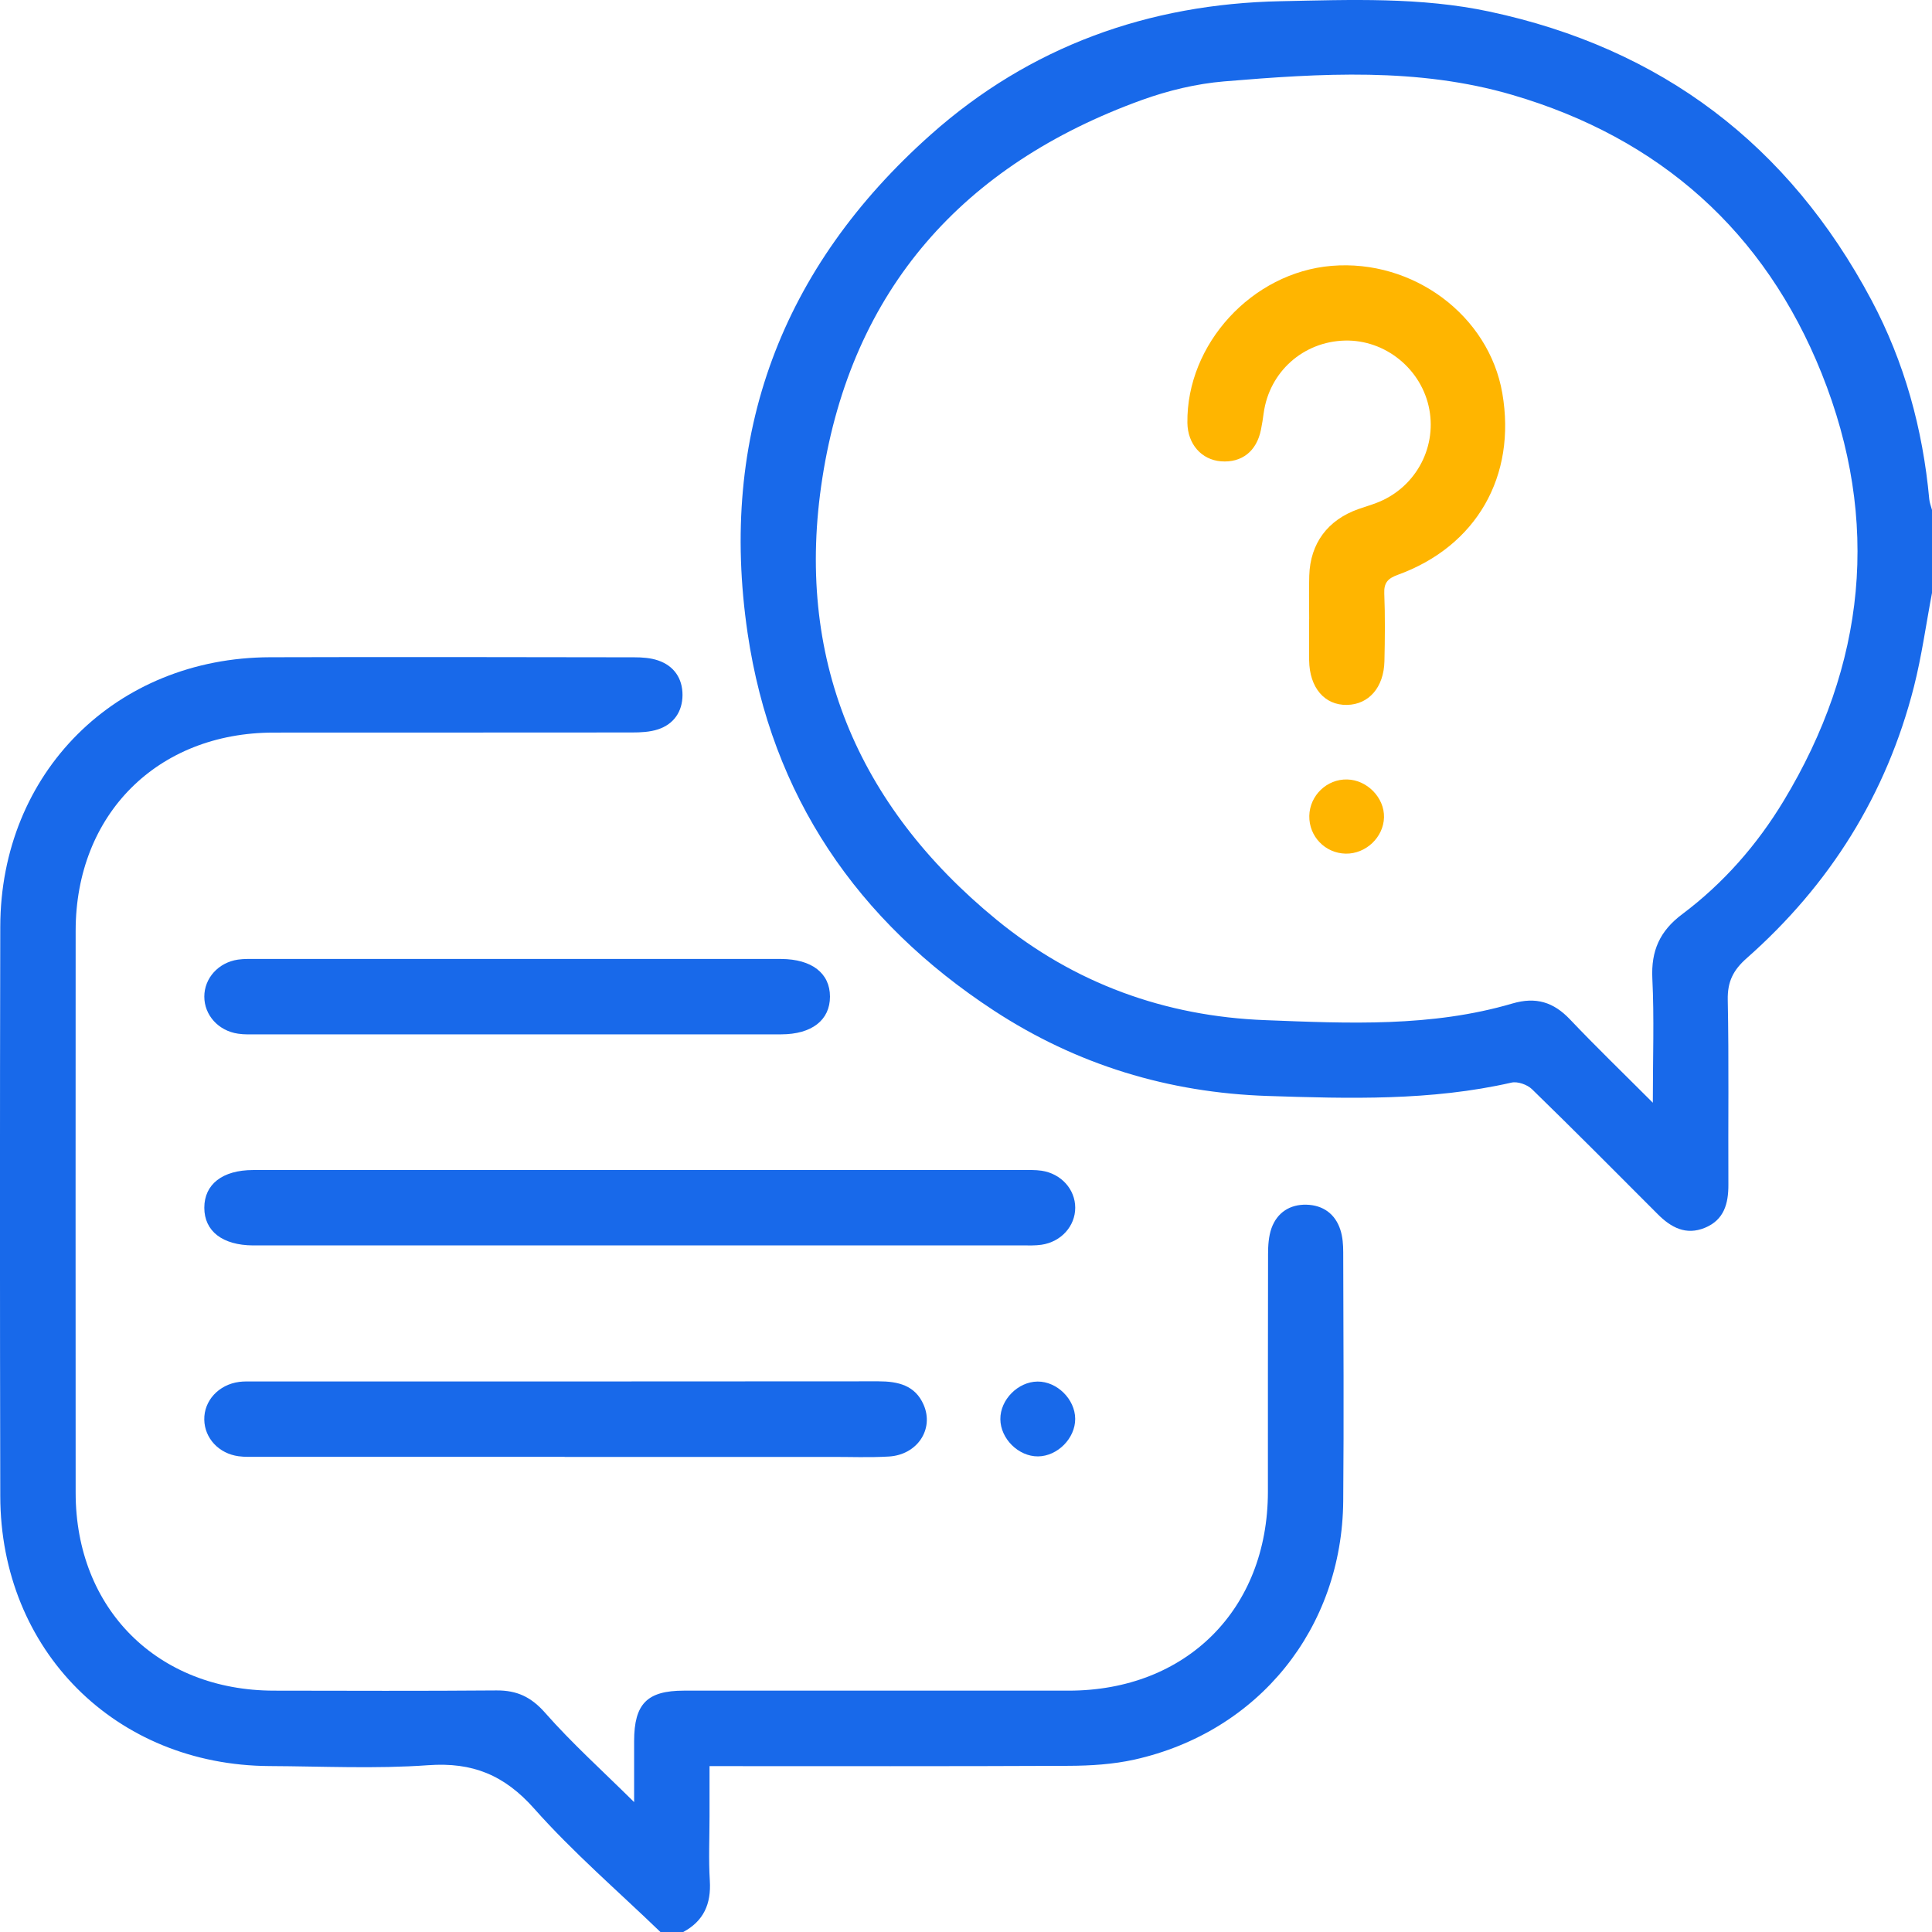 <svg width="64" height="64" viewBox="0 0 64 64" fill="none" xmlns="http://www.w3.org/2000/svg">
<g clip-path="url(#clip0_4766_7029)">
<path d="M64 19.641C63.803 20.679 63.66 21.73 63.401 22.751C62.492 26.32 60.614 29.312 57.859 31.744C57.417 32.134 57.222 32.519 57.234 33.12C57.275 35.159 57.244 37.2 57.255 39.24C57.258 39.873 57.111 40.41 56.48 40.671C55.852 40.931 55.356 40.665 54.913 40.22C53.531 38.834 52.151 37.446 50.749 36.081C50.592 35.929 50.273 35.816 50.069 35.863C47.399 36.471 44.695 36.394 41.987 36.305C38.708 36.197 35.671 35.272 32.931 33.481C28.392 30.514 25.561 26.363 24.766 20.978C23.797 14.406 25.886 8.86 30.837 4.456C34.118 1.538 38.044 0.128 42.426 0.04C44.733 -0.007 47.053 -0.102 49.334 0.383C55.035 1.597 59.252 4.795 61.989 9.931C63.087 11.992 63.695 14.208 63.909 16.533C63.92 16.655 63.969 16.773 64 16.893V19.643V19.641ZM54.752 36.535C54.752 35.037 54.8 33.724 54.736 32.417C54.691 31.494 54.983 30.84 55.725 30.284C57.087 29.264 58.203 27.989 59.081 26.538C61.81 22.028 62.305 17.258 60.343 12.367C58.457 7.665 54.979 4.575 50.102 3.145C46.967 2.226 43.752 2.43 40.555 2.696C39.633 2.773 38.697 2.998 37.825 3.313C31.909 5.453 28.218 9.586 27.243 15.826C26.314 21.759 28.386 26.68 33.016 30.471C35.583 32.572 38.587 33.668 41.918 33.794C44.664 33.901 47.418 34.031 50.101 33.242C50.879 33.014 51.461 33.194 52.007 33.768C52.862 34.669 53.756 35.532 54.755 36.532L54.752 36.535Z" fill="#1869EA"/>
<path d="M21.879 64.002C20.475 62.647 18.986 61.367 17.695 59.912C16.707 58.799 15.65 58.368 14.181 58.475C12.44 58.6 10.684 58.511 8.933 58.503C3.83 58.478 0.018 54.669 0.009 49.561C-0.004 43.273 -0.005 36.985 0.009 30.697C0.02 25.594 3.84 21.786 8.947 21.772C12.967 21.76 16.987 21.768 21.007 21.774C21.273 21.774 21.555 21.793 21.804 21.879C22.332 22.06 22.61 22.478 22.609 23.024C22.606 23.569 22.325 23.988 21.795 24.162C21.526 24.25 21.222 24.264 20.934 24.264C16.976 24.27 13.019 24.264 9.062 24.268C5.212 24.271 2.507 26.98 2.506 30.835C2.503 37.04 2.503 43.245 2.506 49.45C2.507 53.298 5.219 56.001 9.074 56.005C11.532 56.009 13.99 56.018 16.447 55.998C17.122 55.993 17.592 56.211 18.057 56.738C18.944 57.746 19.948 58.649 21.006 59.697C21.006 58.94 21.004 58.306 21.006 57.671C21.009 56.441 21.436 56.005 22.654 56.005C26.903 56.004 31.151 56.005 35.401 56.005C39.299 56.004 41.998 53.309 42.001 49.419C42.003 46.796 41.998 44.171 42.006 41.548C42.006 41.261 42.025 40.957 42.118 40.691C42.305 40.167 42.73 39.894 43.277 39.907C43.822 39.921 44.23 40.207 44.402 40.741C44.477 40.973 44.496 41.231 44.496 41.478C44.502 44.226 44.52 46.976 44.496 49.724C44.46 53.941 41.694 57.37 37.58 58.289C36.877 58.445 36.137 58.492 35.412 58.495C31.477 58.514 27.541 58.505 23.504 58.505C23.504 59.076 23.504 59.627 23.504 60.179C23.504 60.886 23.47 61.597 23.514 62.303C23.561 63.066 23.312 63.638 22.629 64.002H21.879Z" fill="#1869EA"/>
<path d="M21.255 38.759C25.463 38.759 29.669 38.759 33.877 38.759C34.086 38.759 34.297 38.751 34.5 38.781C35.151 38.876 35.618 39.397 35.618 40.008C35.618 40.618 35.151 41.139 34.5 41.234C34.295 41.264 34.086 41.256 33.877 41.256C25.421 41.256 16.965 41.256 8.508 41.256C8.466 41.256 8.425 41.256 8.383 41.256C7.37 41.25 6.768 40.785 6.768 40.008C6.768 39.23 7.37 38.76 8.385 38.759C12.675 38.757 16.966 38.759 21.257 38.759H21.255Z" fill="#1869EA"/>
<path d="M18.706 48.259C15.312 48.259 11.919 48.259 8.526 48.259C8.318 48.259 8.108 48.268 7.903 48.24C7.247 48.151 6.778 47.642 6.767 47.03C6.754 46.399 7.244 45.866 7.925 45.777C8.069 45.758 8.216 45.763 8.362 45.763C15.273 45.763 22.186 45.764 29.097 45.758C29.745 45.758 30.315 45.886 30.597 46.536C30.948 47.345 30.386 48.191 29.45 48.249C28.806 48.288 28.16 48.26 27.513 48.262C24.578 48.262 21.643 48.262 18.706 48.262V48.259Z" fill="#1869EA"/>
<path d="M17.131 34.264C14.257 34.264 11.382 34.264 8.508 34.264C8.3 34.264 8.089 34.274 7.885 34.242C7.232 34.147 6.768 33.626 6.768 33.015C6.768 32.405 7.232 31.884 7.885 31.788C8.09 31.759 8.3 31.767 8.508 31.767C14.257 31.767 20.005 31.767 25.753 31.767C25.795 31.767 25.836 31.767 25.878 31.767C26.891 31.773 27.494 32.238 27.494 33.015C27.494 33.793 26.891 34.263 25.878 34.264C22.962 34.266 20.047 34.264 17.131 34.264Z" fill="#1869EA"/>
<path d="M34.384 48.245C33.739 48.249 33.142 47.659 33.138 47.011C33.133 46.367 33.723 45.77 34.371 45.766C35.016 45.761 35.613 46.351 35.617 46.999C35.622 47.644 35.032 48.24 34.384 48.245Z" fill="#1869EA"/>
<path d="M43.368 20.502C43.368 20.023 43.356 19.545 43.371 19.066C43.404 17.998 43.982 17.224 44.998 16.864C45.194 16.795 45.394 16.737 45.588 16.663C46.851 16.189 47.592 14.886 47.349 13.566C47.103 12.233 45.893 11.246 44.546 11.282C43.168 11.318 42.049 12.319 41.861 13.685C41.836 13.87 41.808 14.056 41.77 14.239C41.626 14.95 41.135 15.335 40.447 15.282C39.798 15.23 39.344 14.71 39.334 14.009C39.301 11.396 41.476 9.027 44.11 8.807C46.815 8.582 49.322 10.451 49.766 13.025C50.24 15.773 48.911 18.097 46.303 19.042C45.984 19.158 45.84 19.297 45.856 19.659C45.886 20.407 45.878 21.158 45.861 21.906C45.84 22.773 45.342 23.338 44.621 23.351C43.879 23.365 43.379 22.782 43.367 21.875C43.361 21.416 43.367 20.959 43.367 20.501C43.367 20.501 43.37 20.501 43.371 20.501L43.368 20.502Z" fill="#FFB500"/>
<path d="M44.578 28.278C43.897 28.265 43.36 27.708 43.372 27.027C43.386 26.351 43.955 25.803 44.628 25.821C45.29 25.836 45.864 26.428 45.847 27.077C45.83 27.736 45.246 28.29 44.578 28.278Z" fill="#FFB500"/>
</g>
<defs>
<clipPath id="clip0_4766_7029">
<rect width="64" height="64" fill="white"/>
</clipPath>
</defs>
</svg>
